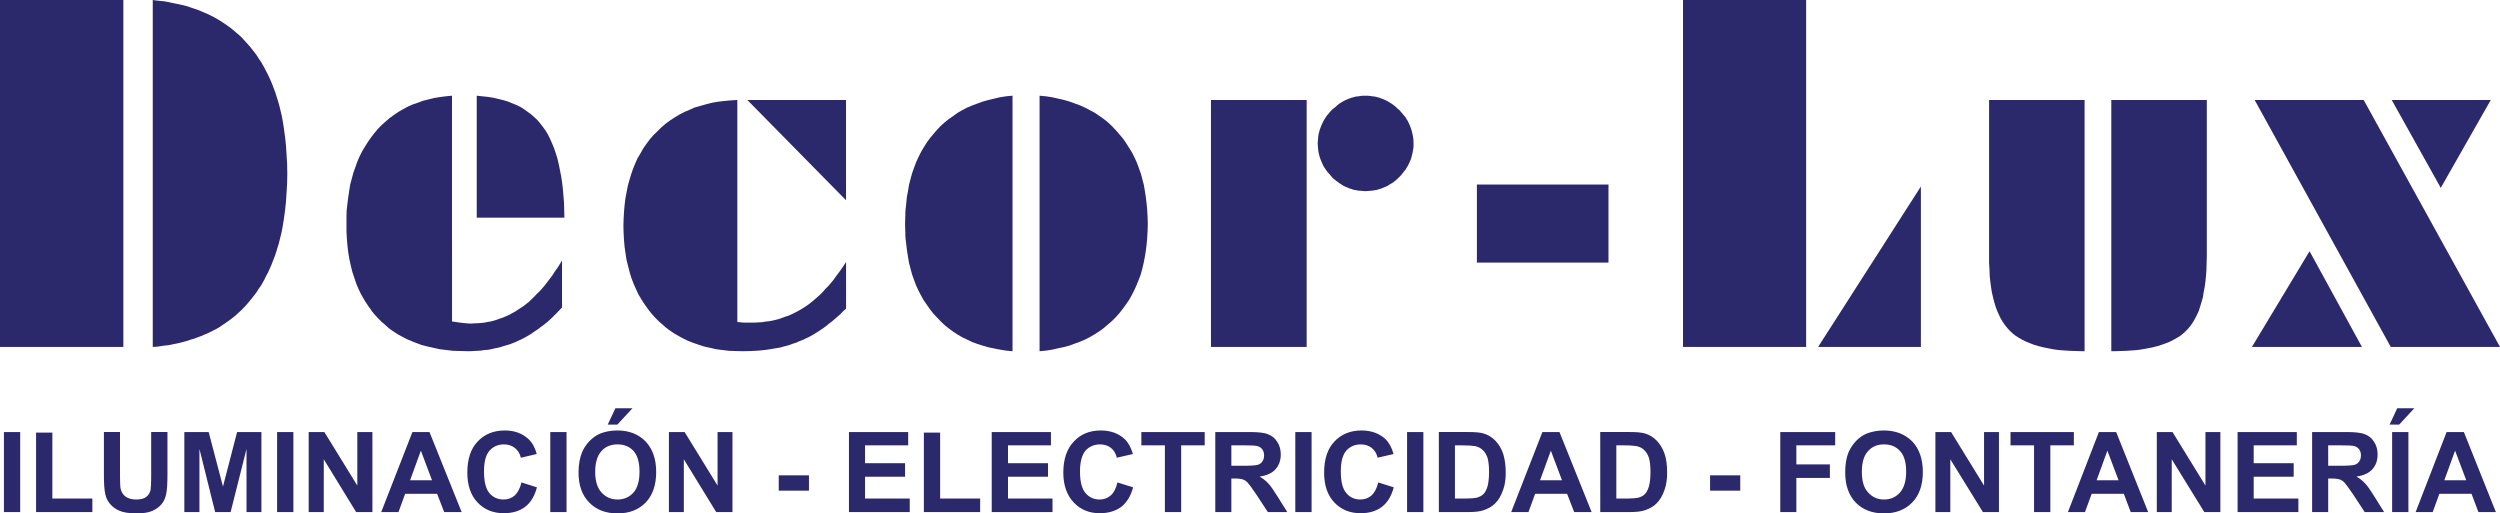 <?xml version="1.0" encoding="utf-8"?>
<!-- Generator: Adobe Illustrator 14.0.0, SVG Export Plug-In . SVG Version: 6.00 Build 43363)  -->
<!DOCTYPE svg PUBLIC "-//W3C//DTD SVG 1.1//EN" "http://www.w3.org/Graphics/SVG/1.1/DTD/svg11.dtd">
<svg version="1.1" id="Layer_1" xmlns="http://www.w3.org/2000/svg" xmlns:xlink="http://www.w3.org/1999/xlink" x="0px" y="0px"
	 width="295.096px" height="60.602px" viewBox="0 0 295.096 60.602" enable-background="new 0 0 295.096 60.602"
	 xml:space="preserve">
<g>
	<path fill="#2C286C" d="M14.56,40.95H0V0H14.56V40.95z M18.032,40.95V0l0.486,0.068l0.463,0.047l0.463,0.046l0.463,0.092
		l0.44,0.093L20.81,0.44l0.439,0.093l0.417,0.093l0.44,0.116L22.5,0.88l0.417,0.139l0.417,0.14l0.395,0.161l0.37,0.162l0.394,0.162
		l0.371,0.186l0.371,0.186l0.37,0.208l0.348,0.208l0.324,0.208l0.347,0.231l0.324,0.23l0.324,0.231l0.324,0.277l0.301,0.255
		l0.301,0.254l0.301,0.277l0.277,0.301L29.051,5l0.278,0.301l0.254,0.301l0.255,0.324l0.254,0.324l0.256,0.347l0.208,0.347
		l0.255,0.349l0.208,0.37l0.208,0.37l0.185,0.37l0.209,0.395l0.186,0.394l0.186,0.417L32.153,10l0.162,0.439l0.163,0.417l0.139,0.44
		l0.139,0.439l0.14,0.464l0.116,0.439l0.115,0.486l0.116,0.463l0.093,0.486l0.162,0.995l0.14,1.019l0.115,1.042l0.069,1.088
		l0.069,1.111l0.022,1.156l-0.022,1.157l-0.069,1.135l-0.069,1.064l-0.115,1.065l-0.14,1.019l-0.162,0.972l-0.093,0.486
		l-0.116,0.486l-0.115,0.463l-0.116,0.463l-0.14,0.439l-0.14,0.464l-0.139,0.438l-0.163,0.417l-0.162,0.417L31.99,31.39
		l-0.186,0.395L31.621,32.2l-0.209,0.369l-0.185,0.395l-0.208,0.371l-0.208,0.37l-0.255,0.347L30.348,34.4l-0.256,0.348
		l-0.254,0.323l-0.255,0.324l-0.254,0.301l-0.277,0.324l-0.278,0.301l-0.277,0.277l-0.301,0.278l-0.301,0.276l-0.301,0.256
		l-0.324,0.255l-0.324,0.23l-0.324,0.231l-0.347,0.23l-0.324,0.231l-0.348,0.208l-0.37,0.186l-0.371,0.186l-0.371,0.186
		l-0.394,0.162l-0.37,0.162l-0.395,0.139l-0.417,0.162L22.5,40.092l-0.394,0.14l-0.44,0.116l-0.417,0.115l-0.439,0.093l-0.463,0.093
		l-0.44,0.093l-0.463,0.047l-0.463,0.068l-0.463,0.069L18.032,40.95z"/>
	<path fill="#2C286C" d="M66.621,25.695H56.273V11.296l0.647,0.069l0.648,0.068l0.602,0.093l0.603,0.14l0.579,0.139l0.556,0.162
		l0.509,0.208l0.509,0.208l0.486,0.231l0.439,0.277l0.417,0.3l0.417,0.302l0.394,0.347l0.371,0.347l0.324,0.395L64.098,15
		l0.301,0.417l0.278,0.463l0.254,0.509l0.23,0.532l0.232,0.556l0.208,0.603l0.186,0.602l0.162,0.671l0.139,0.694l0.14,0.695
		l0.116,0.74l0.093,0.787l0.068,0.811l0.07,0.833l0.023,0.88L66.621,25.695z M53.356,37.94l0.046,0.023h0.092l0.625,0.093
		l0.555,0.069l0.486,0.046l0.395,0.022l0.417-0.022l0.394-0.022l0.394-0.022l0.395-0.046l0.371-0.07l0.394-0.069l0.371-0.092
		l0.37-0.116l0.371-0.14l0.347-0.115l0.371-0.162l0.371-0.162l0.324-0.185l0.347-0.185l0.348-0.232l0.323-0.208l0.349-0.231
		l0.323-0.255l0.324-0.255l0.301-0.301L63.079,35l0.301-0.324l0.324-0.301l0.324-0.371l0.301-0.347l0.277-0.371l0.301-0.394
		l0.301-0.394l0.277-0.44l0.301-0.416l0.278-0.439l0.276-0.462v5.555l-0.625,0.647l-0.625,0.625l-0.301,0.278l-0.324,0.277
		l-0.323,0.254l-0.324,0.231l-0.324,0.256l-0.324,0.208l-0.323,0.229l-0.324,0.209l-0.348,0.209l-0.301,0.161l-0.348,0.186
		l-0.324,0.14l-0.347,0.163l-0.346,0.14l-0.348,0.139l-0.347,0.093l-0.371,0.115l-0.37,0.115l-0.37,0.093l-0.371,0.07l-0.37,0.093
		l-0.394,0.069l-0.395,0.021l-0.417,0.069l-0.394,0.023l-0.417,0.022l-0.417,0.022h-0.394l-0.857-0.022l-0.81-0.022l-0.787-0.094
		l-0.765-0.092l-0.74-0.163l-0.719-0.162l-0.717-0.185l-0.671-0.255l-0.301-0.115l-0.324-0.14l-0.301-0.116l-0.324-0.161
		l-0.301-0.162l-0.301-0.162l-0.302-0.162l-0.277-0.186l-0.278-0.186l-0.278-0.186l-0.254-0.208l-0.255-0.232l-0.254-0.229
		l-0.255-0.209l-0.231-0.23l-0.23-0.231l-0.231-0.254l-0.23-0.255l-0.208-0.254l-0.186-0.278l-0.208-0.278l-0.185-0.276
		l-0.186-0.278l-0.185-0.301l-0.348-0.603l-0.301-0.626l-0.277-0.646l-0.231-0.694l-0.231-0.694l-0.186-0.74l-0.162-0.741
		l-0.139-0.811l-0.093-0.787l-0.07-0.833l-0.046-0.855v-0.903v-0.833l0.022-0.787l0.094-0.81l0.093-0.741l0.116-0.764l0.114-0.718
		l0.187-0.694l0.185-0.695l0.232-0.647l0.23-0.648l0.256-0.602l0.301-0.603l0.347-0.579l0.347-0.555l0.371-0.533l0.395-0.509
		l0.417-0.509l0.439-0.44l0.464-0.417l0.485-0.417l0.509-0.371l0.51-0.347l0.556-0.324l0.555-0.301l0.579-0.255l0.603-0.208
		l0.625-0.232l0.647-0.162l0.648-0.161l0.693-0.116l0.719-0.094l0.717-0.068L53.356,37.94L53.356,37.94z"/>
	<path fill="#2C286C" d="M99.862,23.635L88.218,11.806h11.645V23.635z M87.038,38.009l0.14,0.023h0.161l0.186,0.022l0.163,0.023
		h0.185h0.231h0.254h0.301h0.439l0.417-0.023l0.438-0.022l0.395-0.069l0.417-0.046l0.394-0.069l0.395-0.093l0.369-0.093l0.395-0.141
		l0.37-0.139l0.371-0.115l0.371-0.162l0.369-0.185l0.371-0.188l0.324-0.185l0.347-0.208l0.348-0.231l0.324-0.231l0.347-0.277
		l0.301-0.254l0.348-0.302l0.302-0.277l0.323-0.324l0.302-0.348l0.323-0.323l0.324-0.37l0.3-0.37l0.278-0.395l0.301-0.394
		l0.302-0.416l0.301-0.44l0.301-0.463v5.509l-0.347,0.301l-0.324,0.349l-0.347,0.301l-0.324,0.278l-0.348,0.301l-0.347,0.255
		L97.5,38.496l-0.347,0.255l-0.347,0.23l-0.348,0.231l-0.347,0.209l-0.348,0.208l-0.348,0.185l-0.347,0.162l-0.348,0.162l-0.37,0.14
		l-0.349,0.162l-0.37,0.115l-0.37,0.139l-0.37,0.115L92.5,40.903l-0.394,0.116l-0.417,0.069l-0.417,0.07l-0.417,0.068l-0.439,0.069
		l-0.439,0.046l-0.44,0.046l-0.903,0.047l-0.972,0.022l-0.81-0.022l-0.787-0.022L85.3,41.319l-0.74-0.092l-0.718-0.163l-0.718-0.162
		l-0.647-0.208l-0.671-0.23l-0.648-0.255l-0.602-0.301l-0.302-0.162l-0.276-0.161l-0.302-0.162l-0.277-0.188l-0.277-0.185
		l-0.255-0.185l-0.278-0.209l-0.254-0.231l-0.509-0.439L77.338,37.5l-0.438-0.486l-0.417-0.532l-0.395-0.556l-0.37-0.578
		l-0.348-0.579l-0.301-0.647l-0.278-0.625l-0.255-0.671l-0.208-0.673l-0.186-0.739l-0.186-0.719l-0.116-0.764l-0.115-0.787
		l-0.069-0.81l-0.046-0.811l-0.023-0.855l0.023-0.833l0.046-0.812l0.069-0.81l0.093-0.764l0.139-0.741l0.14-0.741l0.185-0.671
		l0.208-0.694l0.231-0.671l0.254-0.625l0.277-0.625l0.349-0.579l0.323-0.579l0.37-0.531l0.417-0.556l0.417-0.485l0.486-0.464
		l0.463-0.463l0.486-0.417l0.533-0.394l0.531-0.348l0.579-0.348l0.579-0.301l0.603-0.254l0.625-0.278l0.647-0.185l0.671-0.187
		l0.717-0.185l0.695-0.116l0.74-0.092l0.764-0.07l0.787-0.046v26.203H87.038z"/>
	<path fill="#2C286C" d="M119.515,41.458l-0.741-0.069l-0.717-0.115l-0.695-0.139l-0.694-0.14l-0.647-0.187l-0.648-0.208
		l-0.625-0.229l-0.579-0.279l-0.579-0.277l-0.555-0.322l-0.532-0.349l-0.509-0.37l-0.486-0.395l-0.463-0.439l-0.439-0.463
		l-0.439-0.463l-0.394-0.509l-0.371-0.532l-0.371-0.533l-0.324-0.579l-0.301-0.577l-0.277-0.603l-0.231-0.625l-0.231-0.647
		l-0.185-0.672l-0.186-0.718l-0.115-0.694l-0.116-0.719l-0.092-0.763l-0.094-0.787l-0.022-0.787l-0.023-0.833l0.023-0.811
		l0.022-0.787l0.094-0.811l0.068-0.764l0.14-0.718l0.115-0.718l0.186-0.718l0.185-0.671l0.231-0.647l0.231-0.625l0.277-0.603
		l0.301-0.602l0.324-0.555l0.348-0.557l0.37-0.509l0.417-0.509l0.417-0.486l0.44-0.463l0.463-0.417l0.486-0.394l0.532-0.37
		l0.51-0.371l0.556-0.324l0.579-0.301l0.602-0.254l0.625-0.232l0.625-0.23l0.671-0.187l0.694-0.162l0.671-0.162l0.741-0.115
		l0.741-0.069v30.162H119.515z M122.709,41.458V11.296l0.74,0.069l0.741,0.115l0.718,0.162l0.694,0.162l0.647,0.187l0.648,0.23
		l0.625,0.232l0.602,0.276l0.579,0.302l0.556,0.301l0.532,0.371l0.532,0.37l0.486,0.394l0.463,0.439l0.439,0.463l0.417,0.485
		l0.417,0.486l0.371,0.533l0.348,0.555l0.348,0.556l0.301,0.603l0.278,0.602l0.23,0.625l0.231,0.648l0.185,0.672l0.186,0.717
		l0.116,0.694l0.115,0.741l0.093,0.764l0.068,0.787l0.046,0.787l0.023,0.811l-0.023,0.833l-0.046,0.787l-0.068,0.764l-0.093,0.765
		l-0.115,0.718l-0.14,0.718l-0.162,0.694l-0.185,0.671l-0.231,0.625l-0.255,0.625l-0.277,0.626l-0.302,0.578l-0.323,0.579
		l-0.37,0.532l-0.371,0.509l-0.395,0.51l-0.439,0.485l-0.439,0.439l-0.485,0.416l-0.486,0.417l-0.509,0.37l-0.532,0.348
		l-0.556,0.324l-0.579,0.301l-0.603,0.256l-0.625,0.23l-0.625,0.231l-0.671,0.185l-0.693,0.14l-0.695,0.162l-0.741,0.115
		L122.709,41.458z"/>
	<path fill="#2C286C" d="M154.237,11.806V40.95h-11.296V11.806H154.237z M166.854,16.921v0.278L166.83,17.5l-0.046,0.255
		l-0.047,0.278l-0.069,0.276l-0.068,0.278l-0.07,0.23l-0.115,0.256l-0.115,0.255l-0.115,0.23l-0.14,0.231l-0.139,0.23l-0.187,0.231
		l-0.161,0.208l-0.187,0.231l-0.208,0.208l-0.208,0.208l-0.209,0.186l-0.23,0.186l-0.208,0.14l-0.254,0.139l-0.232,0.163
		l-0.254,0.116l-0.231,0.092l-0.256,0.116l-0.254,0.069l-0.277,0.093l-0.255,0.046l-0.277,0.046l-0.277,0.022l-0.277,0.023
		l-0.302,0.022l-0.277-0.022l-0.276-0.023l-0.278-0.022l-0.255-0.046l-0.277-0.046l-0.255-0.093l-0.255-0.069l-0.254-0.116
		l-0.231-0.092l-0.255-0.116l-0.23-0.163l-0.231-0.139l-0.209-0.162l-0.23-0.163l-0.231-0.186l-0.208-0.208l-0.186-0.23
		l-0.186-0.209l-0.186-0.208L156.482,20l-0.14-0.208l-0.161-0.255l-0.094-0.231l-0.114-0.255l-0.094-0.232l-0.093-0.254
		l-0.069-0.255l-0.068-0.276l-0.046-0.278l-0.023-0.278l-0.022-0.277l-0.022-0.278l0.022-0.301l0.022-0.254l0.023-0.278l0.046-0.278
		l0.068-0.254l0.069-0.255l0.093-0.254l0.094-0.254l0.114-0.231l0.116-0.255l0.139-0.23l0.14-0.231l0.162-0.23l0.186-0.208
		l0.186-0.231l0.186-0.208l0.231-0.186l0.23-0.186l0.208-0.185l0.232-0.187l0.23-0.139l0.23-0.14l0.231-0.115l0.255-0.115
		l0.23-0.093l0.255-0.092l0.278-0.07l0.254-0.069l0.255-0.022l0.278-0.046l0.276-0.023h0.277h0.302l0.277,0.023l0.276,0.046
		l0.257,0.022l0.276,0.069l0.277,0.07l0.23,0.092l0.256,0.093l0.255,0.115l0.229,0.115l0.232,0.14l0.23,0.139l0.254,0.187
		l0.209,0.162l0.208,0.208l0.231,0.186l0.186,0.208l0.186,0.208l0.186,0.231l0.187,0.207l0.139,0.255l0.14,0.208l0.115,0.255
		l0.115,0.23l0.093,0.255l0.094,0.254l0.068,0.256l0.069,0.276l0.047,0.255l0.046,0.278l0.023,0.278v0.299H166.854z"/>
	<rect x="174.33" y="21.783" fill="#2C286C" width="15.532" height="9.213"/>
	<path fill="#2C286C" d="M214.608,40.95l12.13-18.937V40.95H214.608z M213.195,40.95h-14.536V0h14.536V40.95z"/>
	<path fill="#2C286C" d="M246.066,41.458h-0.186l-0.765-0.022l-0.74-0.022l-0.693-0.046l-0.671-0.048l-0.648-0.092l-0.604-0.116
		l-0.577-0.115l-0.557-0.14l-0.531-0.162l-0.486-0.185l-0.463-0.186l-0.463-0.232l-0.395-0.23l-0.37-0.23l-0.348-0.278l-0.324-0.301
		l-0.301-0.324l-0.277-0.348l-0.255-0.37l-0.255-0.417l-0.208-0.439l-0.208-0.463l-0.186-0.509l-0.162-0.533l-0.14-0.555
		l-0.139-0.602l-0.093-0.604l-0.093-0.672l-0.069-0.693l-0.023-0.693l-0.047-0.765v-0.787V11.806h11.273v29.652H246.066z
		 M249.215,41.458V11.806h11.273v18.473l-0.023,0.787l-0.021,0.765l-0.047,0.693l-0.069,0.693l-0.093,0.672l-0.115,0.604
		l-0.093,0.602l-0.162,0.555l-0.162,0.533l-0.162,0.509l-0.208,0.463l-0.23,0.439l-0.232,0.417l-0.254,0.37l-0.277,0.348
		l-0.302,0.324l-0.323,0.301l-0.348,0.278l-0.37,0.23l-0.417,0.23l-0.438,0.232l-0.463,0.186l-0.511,0.185l-0.51,0.162l-0.555,0.14
		l-0.579,0.115l-0.625,0.116l-0.625,0.092l-0.671,0.048l-0.694,0.046l-0.718,0.022l-0.741,0.022H249.215z"/>
	<path fill="#2C286C" d="M288.104,22.176l-5.788-10.371h11.689L288.104,22.176z M295.095,40.95h-12.895l-16.063-29.145h12.87
		L295.095,40.95z M272.618,29.653l6.181,11.298h-12.985L272.618,29.653z"/>
	<path fill="#2C286C" d="M0.463,60.441v-9.444h1.921v9.444H0.463z M4.259,60.441v-9.376H6.18v7.778h4.722v1.598H4.259z
		 M12.268,50.996h1.897v5.115c0,0.812,0.023,1.319,0.069,1.574c0.093,0.395,0.278,0.693,0.579,0.926
		c0.324,0.231,0.718,0.348,1.25,0.348c0.533,0,0.949-0.092,1.227-0.323c0.254-0.231,0.417-0.486,0.486-0.811
		c0.046-0.324,0.069-0.856,0.069-1.62v-5.209h1.921v4.954c0,1.134-0.046,1.943-0.162,2.406c-0.093,0.463-0.278,0.856-0.557,1.182
		c-0.277,0.323-0.647,0.578-1.11,0.787c-0.463,0.186-1.064,0.276-1.806,0.276c-0.902,0-1.598-0.115-2.061-0.323
		c-0.463-0.209-0.81-0.464-1.088-0.811c-0.278-0.324-0.439-0.671-0.532-1.041c-0.139-0.533-0.186-1.344-0.186-2.408v-5.022H12.268z
		 M21.759,60.441v-9.444h2.871l1.689,6.436l1.667-6.436h2.871v9.444h-1.759v-7.454l-1.875,7.454h-1.829l-1.853-7.454v7.454H21.759z
		 M32.708,60.441v-9.444h1.922v9.444H32.708z M36.435,60.441v-9.444h1.852l3.889,6.318v-6.318h1.782v9.444h-1.921l-3.819-6.228
		v6.228H36.435z M54.491,60.441H52.43l-0.833-2.152h-3.773l-0.787,2.152H45l3.682-9.444h2.014L54.491,60.441z M50.996,56.691
		l-1.318-3.496l-1.273,3.496H50.996z M61.551,56.945l1.829,0.578c-0.277,1.043-0.74,1.808-1.412,2.315
		c-0.647,0.486-1.48,0.741-2.5,0.741c-1.25,0-2.292-0.417-3.102-1.273c-0.81-0.855-1.204-2.037-1.204-3.519
		c0-1.574,0.395-2.802,1.204-3.657c0.812-0.88,1.898-1.319,3.218-1.319c1.157,0,2.083,0.348,2.801,1.02
		c0.44,0.416,0.765,0.995,0.973,1.759l-1.875,0.438c-0.116-0.484-0.349-0.88-0.718-1.156c-0.348-0.277-0.787-0.416-1.273-0.416
		c-0.717,0-1.273,0.254-1.713,0.739c-0.44,0.511-0.648,1.319-0.648,2.454c0,1.182,0.208,2.037,0.625,2.546
		c0.439,0.511,0.996,0.765,1.689,0.765c0.509,0,0.949-0.161,1.32-0.485C61.111,58.149,61.389,57.64,61.551,56.945L61.551,56.945z
		 M64.954,60.441v-9.444h1.921v9.444H64.954z M68.288,55.764c0-0.973,0.162-1.782,0.439-2.43c0.208-0.486,0.509-0.903,0.88-1.297
		c0.371-0.37,0.787-0.672,1.227-0.856c0.579-0.23,1.273-0.37,2.037-0.37c1.39,0,2.5,0.439,3.333,1.296
		c0.833,0.88,1.25,2.084,1.25,3.611s-0.417,2.731-1.227,3.588c-0.833,0.856-1.944,1.296-3.333,1.296
		c-1.412,0-2.522-0.438-3.356-1.296C68.704,58.449,68.288,57.269,68.288,55.764L68.288,55.764z M70.255,55.695
		c0,1.09,0.255,1.898,0.741,2.432c0.509,0.556,1.135,0.833,1.898,0.833s1.389-0.277,1.875-0.811
		c0.485-0.556,0.717-1.364,0.717-2.478c0-1.088-0.231-1.897-0.694-2.43c-0.485-0.533-1.11-0.787-1.897-0.787
		s-1.436,0.254-1.921,0.811C70.51,53.796,70.255,54.607,70.255,55.695L70.255,55.695z M71.737,50.117l0.902-1.923h2.014
		l-1.782,1.923H71.737z M78.958,60.441v-9.444h1.853l3.889,6.318v-6.318h1.759v9.444h-1.921l-3.82-6.228v6.228H78.958z
		 M91.922,57.917v-1.807h3.565v1.807H91.922z M100.209,60.441v-9.444h6.991v1.573h-5.093v2.106h4.723v1.598h-4.723v2.569h5.277
		v1.598H100.209z M109.052,60.441v-9.376h1.921v7.778h4.723v1.598H109.052z M117.061,60.441v-9.444h6.99v1.573h-5.068v2.106h4.722
		v1.598h-4.722v2.569h5.254v1.598H117.061z M131.899,56.945l1.852,0.578c-0.277,1.043-0.764,1.808-1.412,2.315
		c-0.671,0.486-1.505,0.741-2.522,0.741c-1.25,0-2.27-0.417-3.079-1.273c-0.81-0.855-1.227-2.037-1.227-3.519
		c0-1.574,0.417-2.802,1.227-3.657c0.811-0.88,1.875-1.319,3.194-1.319c1.157,0,2.106,0.348,2.824,1.02
		c0.439,0.416,0.741,0.995,0.973,1.759l-1.898,0.438c-0.116-0.484-0.347-0.88-0.693-1.156c-0.348-0.277-0.787-0.416-1.297-0.416
		c-0.694,0-1.272,0.254-1.713,0.739c-0.417,0.511-0.647,1.319-0.647,2.454c0,1.182,0.208,2.037,0.647,2.546
		c0.439,0.511,0.995,0.765,1.667,0.765c0.51,0,0.949-0.161,1.319-0.485C131.482,58.149,131.737,57.64,131.899,56.945L131.899,56.945
		z M137.501,60.441V52.57h-2.777v-1.573h7.477v1.573h-2.778v7.871H137.501z M143.45,60.441v-9.444h4.005
		c1.02,0,1.759,0.068,2.199,0.255c0.462,0.162,0.833,0.463,1.11,0.901c0.277,0.417,0.417,0.927,0.417,1.482
		c0,0.718-0.209,1.296-0.625,1.759c-0.416,0.464-1.041,0.741-1.875,0.856c0.416,0.255,0.764,0.51,1.019,0.811
		c0.277,0.277,0.625,0.787,1.088,1.527l1.158,1.853h-2.292l-1.367-2.084c-0.484-0.717-0.833-1.181-0.995-1.364
		c-0.185-0.208-0.37-0.324-0.579-0.396c-0.208-0.069-0.531-0.115-0.972-0.115h-0.394v3.959H143.45z M145.348,54.978h1.412
		c0.926,0,1.48-0.047,1.713-0.116c0.23-0.069,0.416-0.209,0.531-0.394c0.14-0.186,0.208-0.44,0.208-0.718
		c0-0.324-0.093-0.579-0.255-0.765c-0.185-0.208-0.416-0.323-0.717-0.369c-0.162-0.023-0.625-0.048-1.389-0.048h-1.504V54.978
		L145.348,54.978z M152.895,60.441v-9.444h1.922v9.444H152.895z M162.687,56.945l1.828,0.578c-0.277,1.043-0.74,1.808-1.411,2.315
		c-0.648,0.486-1.481,0.741-2.5,0.741c-1.251,0-2.292-0.417-3.104-1.273c-0.811-0.855-1.203-2.037-1.203-3.519
		c0-1.574,0.394-2.802,1.203-3.657c0.812-0.88,1.898-1.319,3.219-1.319c1.156,0,2.083,0.348,2.823,1.02
		c0.416,0.416,0.741,0.995,0.949,1.759l-1.875,0.438c-0.116-0.484-0.347-0.88-0.694-1.156c-0.369-0.277-0.786-0.416-1.296-0.416
		c-0.718,0-1.273,0.254-1.714,0.739c-0.438,0.511-0.646,1.319-0.646,2.454c0,1.182,0.208,2.037,0.646,2.546
		c0.417,0.511,0.974,0.765,1.667,0.765c0.509,0,0.949-0.161,1.319-0.485C162.247,58.149,162.524,57.64,162.687,56.945
		L162.687,56.945z M166.089,60.441v-9.444h1.923v9.444H166.089z M169.839,50.996h3.474c0.787,0,1.389,0.047,1.782,0.162
		c0.556,0.161,1.042,0.464,1.436,0.88c0.393,0.417,0.694,0.926,0.902,1.527c0.186,0.603,0.301,1.343,0.301,2.223
		c0,0.787-0.093,1.458-0.301,2.014c-0.231,0.695-0.557,1.25-0.995,1.667c-0.323,0.324-0.787,0.578-1.343,0.765
		c-0.416,0.14-0.974,0.208-1.69,0.208h-3.564L169.839,50.996L169.839,50.996z M171.738,52.57v6.273h1.411
		c0.532,0,0.926-0.046,1.157-0.093c0.302-0.093,0.556-0.208,0.764-0.395c0.209-0.186,0.371-0.485,0.51-0.926
		c0.115-0.417,0.186-0.995,0.186-1.713c0-0.74-0.069-1.296-0.186-1.69c-0.139-0.393-0.324-0.692-0.556-0.901
		c-0.231-0.231-0.509-0.37-0.88-0.463c-0.254-0.046-0.787-0.094-1.552-0.094L171.738,52.57L171.738,52.57z M187.872,60.441h-2.061
		l-0.833-2.152h-3.773l-0.787,2.152h-2.037l3.682-9.444h2.015L187.872,60.441z M184.376,56.691l-1.317-3.496l-1.273,3.496H184.376z
		 M188.89,50.996h3.473c0.787,0,1.39,0.047,1.782,0.162c0.556,0.161,1.043,0.464,1.436,0.88c0.396,0.417,0.694,0.926,0.903,1.527
		c0.208,0.603,0.3,1.343,0.3,2.223c0,0.787-0.092,1.458-0.3,2.014c-0.231,0.695-0.557,1.25-0.996,1.667
		c-0.323,0.324-0.787,0.578-1.343,0.765c-0.416,0.14-0.973,0.208-1.689,0.208h-3.564L188.89,50.996L188.89,50.996z M190.789,52.57
		v6.273h1.436c0.51,0,0.901-0.046,1.134-0.093c0.325-0.093,0.579-0.208,0.765-0.395c0.208-0.186,0.37-0.485,0.509-0.926
		c0.116-0.417,0.187-0.995,0.187-1.713c0-0.74-0.069-1.296-0.187-1.69c-0.139-0.393-0.322-0.692-0.556-0.901
		c-0.208-0.231-0.509-0.37-0.88-0.463c-0.254-0.046-0.764-0.094-1.55-0.094L190.789,52.57L190.789,52.57z M201.854,57.917v-1.807
		h3.563v1.807H201.854z M210.141,60.441v-9.444h6.48v1.573h-4.583v2.245h3.958v1.599h-3.958v4.027H210.141z M217.803,55.764
		c0-0.973,0.139-1.782,0.416-2.43c0.231-0.486,0.51-0.903,0.88-1.297c0.371-0.37,0.787-0.672,1.228-0.856
		c0.603-0.23,1.272-0.37,2.037-0.37c1.389,0,2.5,0.439,3.356,1.296c0.833,0.88,1.249,2.084,1.249,3.611s-0.416,2.731-1.249,3.588
		c-0.834,0.856-1.944,1.296-3.334,1.296s-2.523-0.438-3.356-1.296C218.219,58.45,217.803,57.269,217.803,55.764L217.803,55.764z
		 M219.771,55.695c0,1.09,0.23,1.898,0.74,2.432c0.485,0.556,1.11,0.833,1.875,0.833s1.39-0.277,1.875-0.811
		c0.485-0.556,0.74-1.364,0.74-2.478c0-1.088-0.23-1.897-0.718-2.43c-0.485-0.533-1.111-0.787-1.897-0.787
		c-0.787,0-1.412,0.254-1.897,0.811C220.002,53.796,219.771,54.607,219.771,55.695L219.771,55.695z M228.451,60.441v-9.444h1.853
		l3.89,6.318v-6.318h1.759v9.444h-1.897l-3.844-6.228v6.228H228.451z M240.095,60.441V52.57h-2.778v-1.573h7.478v1.573h-2.777v7.871
		H240.095z M253.566,60.441h-2.061l-0.811-2.152h-3.797l-0.787,2.152h-2.014l3.656-9.444h2.038L253.566,60.441z M250.071,56.691
		l-1.319-3.496l-1.272,3.496H250.071z M254.585,60.441v-9.444h1.853l3.89,6.318v-6.318h1.76v9.444h-1.897l-3.843-6.228v6.228
		H254.585z M264.122,60.441v-9.444h6.991v1.573h-5.092v2.106h4.722v1.598h-4.722v2.569h5.276v1.598H264.122z M272.919,60.441v-9.444
		h4.005c1.019,0,1.76,0.068,2.199,0.255c0.463,0.162,0.833,0.463,1.11,0.901c0.278,0.417,0.417,0.927,0.417,1.482
		c0,0.718-0.208,1.296-0.625,1.759c-0.417,0.464-1.041,0.741-1.875,0.856c0.417,0.255,0.764,0.51,1.019,0.811
		c0.277,0.277,0.625,0.787,1.088,1.527l1.157,1.853h-2.291l-1.366-2.084c-0.484-0.717-0.833-1.181-0.994-1.364
		c-0.187-0.208-0.37-0.324-0.579-0.396c-0.208-0.069-0.532-0.115-0.973-0.115h-0.394v3.959H272.919z M274.817,54.978h1.411
		c0.926,0,1.481-0.047,1.713-0.116s0.418-0.209,0.533-0.394c0.139-0.186,0.208-0.44,0.208-0.718c0-0.324-0.094-0.579-0.254-0.765
		c-0.187-0.208-0.417-0.323-0.719-0.369c-0.162-0.023-0.626-0.048-1.39-0.048h-1.504L274.817,54.978L274.817,54.978z
		 M282.363,60.441v-9.444h1.922v9.444H282.363z M282.063,50.117l0.901-1.923h2.015l-1.782,1.923H282.063z M294.609,60.441h-2.062
		l-0.811-2.152h-3.796l-0.787,2.152h-2.014l3.656-9.444h2.037L294.609,60.441z M291.114,56.691l-1.32-3.496l-1.271,3.496H291.114z"
		/>
</g>
</svg>
